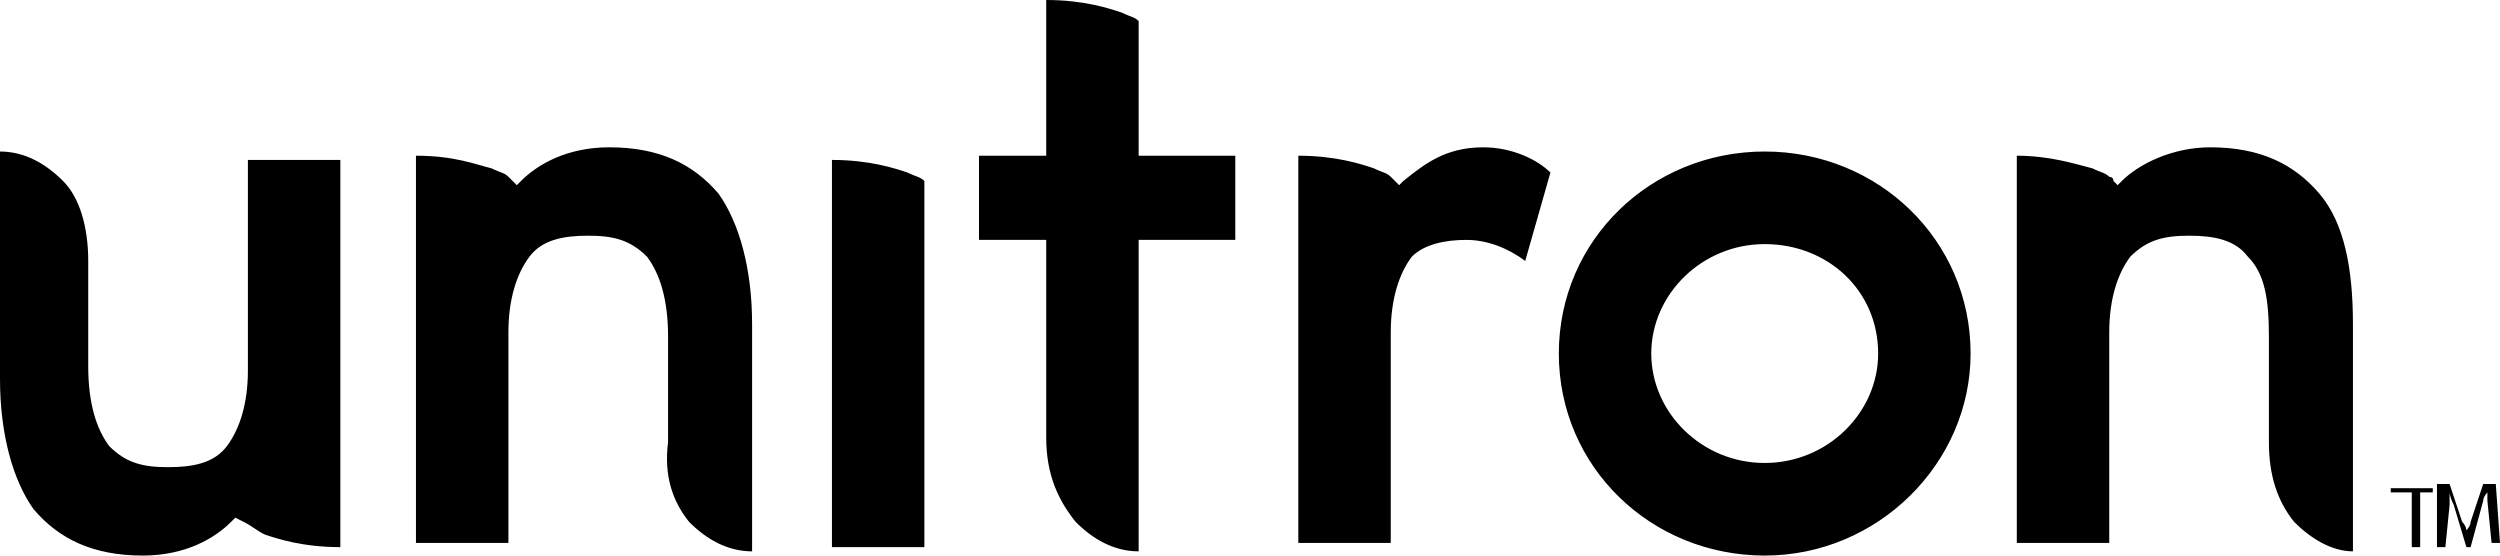 <svg width="198" height="44" viewBox="0 0 198 44" fill="none" xmlns="http://www.w3.org/2000/svg">
<g id="mfr_logo/unitron" clip-path="url(#clip0_26_66)">
<path id="Vector" d="M181.694 41.333C180.363 39.667 179.697 37.667 179.697 35V26.667C179.697 23.667 179.365 21.667 178.034 20.333C177.035 19 175.371 18.667 173.375 18.667C171.378 18.667 170.047 19 168.716 20.333C167.718 21.667 167.052 23.667 167.052 26.333V43H159.731V12.333C162.393 12.333 164.39 13 165.721 13.333C166.387 13.667 166.719 13.667 167.052 14C167.052 14 167.385 14 167.385 14.333L167.718 14.667L168.05 14.333C169.382 13 172.044 11.667 175.039 11.667C179.032 11.667 181.694 13 183.691 15.333C185.687 17.667 186.353 21.333 186.353 25.667V43.667C184.689 43.667 183.025 42.667 181.694 41.333ZM54.575 41.333C55.906 42.667 57.57 43.667 59.566 43.667V25.667C59.566 21.333 58.568 17.667 56.904 15.333C54.908 13 52.245 11.667 48.252 11.667C44.924 11.667 42.595 13 41.264 14.333L40.931 14.667L40.598 14.333C40.598 14.333 40.598 14.333 40.266 14C39.933 13.667 39.6 13.667 38.934 13.333C37.603 13 35.94 12.333 32.944 12.333V43H40.266V26.333C40.266 23.667 40.931 21.667 41.929 20.333C42.928 19 44.592 18.667 46.588 18.667C48.585 18.667 49.916 19 51.247 20.333C52.245 21.667 52.911 23.667 52.911 26.667V35C52.578 37.667 53.244 39.667 54.575 41.333ZM19.301 41.333C19.634 41.333 19.634 41.333 19.301 41.333C19.966 41.667 20.299 42 20.965 42.333C21.963 42.667 23.96 43.333 26.955 43.333V12.667H19.634V29.333C19.634 32 18.968 34 17.97 35.333C16.971 36.667 15.308 37 13.311 37C11.314 37 9.983 36.667 8.652 35.333C7.654 34 6.988 32 6.988 29V20.667C6.988 18 6.323 15.667 4.992 14.333C3.66 13 1.997 12 0 12V30C0 34.333 0.998 38 2.662 40.333C4.659 42.667 7.321 44 11.314 44C14.642 44 16.971 42.667 18.302 41.333L18.635 41L19.301 41.333ZM116.138 19C117.802 19 119.466 19.667 120.797 20.667L122.793 13.667C121.795 12.667 119.798 11.667 117.469 11.667C114.474 11.667 112.81 13 111.146 14.333L110.813 14.667L110.481 14.333C110.481 14.333 110.481 14.333 110.148 14C109.815 13.667 109.482 13.667 108.817 13.333C107.818 13 105.822 12.333 102.827 12.333V43H110.148V26.333C110.148 23.667 110.813 21.667 111.812 20.333C112.81 19.333 114.474 19 116.138 19ZM73.21 14.333C72.877 14 72.544 14 71.879 13.667C70.881 13.333 68.884 12.667 65.889 12.667V43.333H73.21V14.333ZM85.19 41.333C86.521 42.667 88.185 43.667 90.181 43.667V19H97.835V12.333H90.181V1.667C89.849 1.333 89.516 1.333 88.85 1C87.852 0.667 85.856 0 82.861 0V12.333H77.536V19H82.861V34.667C82.861 37.667 83.859 39.667 85.19 41.333ZM139.765 36.667C144.756 36.667 148.75 32.667 148.75 28C148.75 23 144.756 19.333 139.765 19.333C134.773 19.333 130.78 23.333 130.78 28C130.78 32.667 134.773 36.667 139.765 36.667ZM139.765 12C148.75 12 156.071 19 156.071 28C156.071 36.667 148.75 44 139.765 44C130.78 44 123.459 37 123.459 28C123.459 19 130.78 12 139.765 12ZM189.681 39H191.012V43.333H191.677V39H192.676V38.667H189.348V39H189.681ZM193.008 43.333H193.674L194.007 40C194.007 39.667 194.007 39 194.007 39C194.007 39 194.007 39.333 194.34 40L195.338 43.333H195.671L196.669 39.667C196.669 39.333 197.002 39 197.002 39V39.667L197.334 43H198L197.667 38.333H196.669L195.671 41.333C195.671 41.667 195.338 42 195.338 42C195.338 42 195.338 41.667 195.005 41.333L194.007 38.333H193.008V43.333Z" fill="#000"/>
</g>
<defs>
<clipPath id="clip0_26_66">
<rect width="198" height="44" fill="white"/>
</clipPath>
</defs>
</svg>
